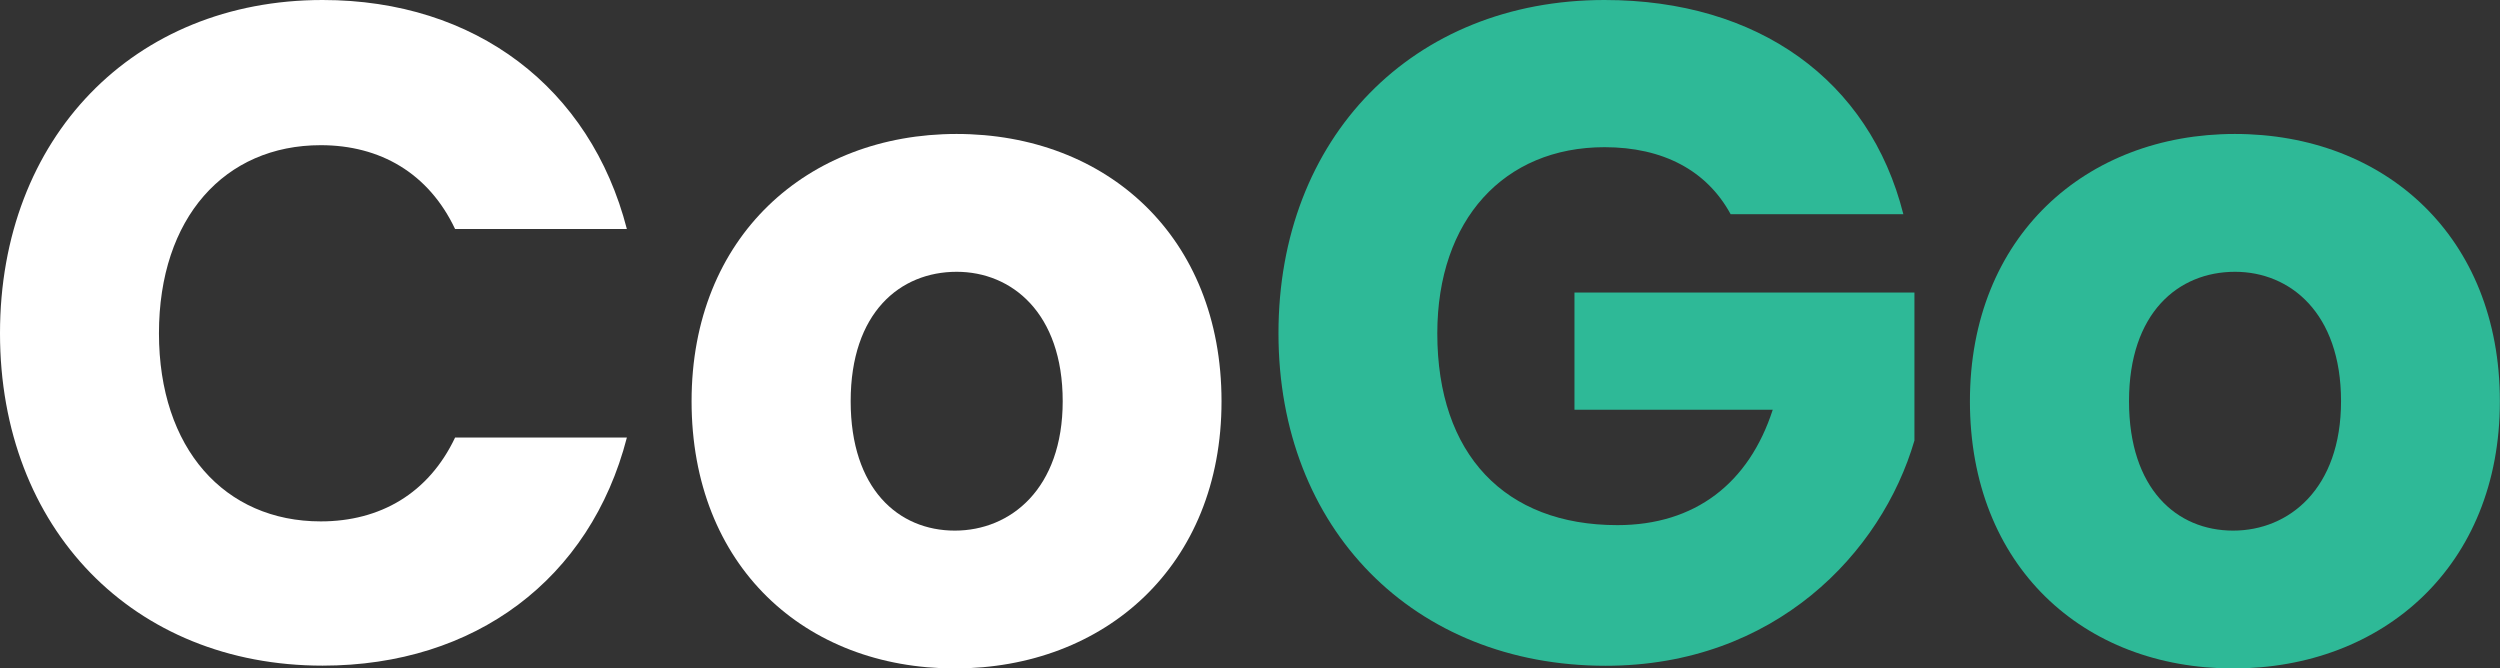 <svg xmlns="http://www.w3.org/2000/svg" xmlns:xlink="http://www.w3.org/1999/xlink" id="Layer_1" x="0px" y="0px" viewBox="0 0 187 50" style="enable-background:new 0 0 187 50;" xml:space="preserve">
<rect x="0" y="0" width="187" height="50" fill="#333333" stroke="none"/>
<style type="text/css">
	.st0{fill:#FFFFFF;}
	.st1{fill:#2EB997;}
</style>
<path class="st0" d="M24.13,0c11.42,0,20.03,6.55,22.76,17.13H34.04c-1.98-4.18-5.61-6.27-10.05-6.27c-7.18,0-12.1,5.43-12.1,14.07  c0,8.63,4.92,14.07,12.1,14.07c4.44,0,8.07-2.09,10.05-6.27h12.85c-2.73,10.58-11.35,17.06-22.76,17.06C9.98,49.79,0,39.55,0,24.93  C0,10.31,9.98,0,24.13,0"></path>
<path class="st0" d="M71.42,50c-11.21,0-19.69-7.66-19.69-19.99c0-12.33,8.68-19.99,19.82-19.99c11.21,0,19.82,7.66,19.82,19.99  C91.38,42.34,82.63,50,71.42,50 M71.42,39.69c4.17,0,8.07-3.13,8.07-9.68c0-6.62-3.83-9.68-7.93-9.68c-4.24,0-7.93,3.06-7.93,9.68  C63.63,36.56,67.19,39.69,71.42,39.69"></path>
<path class="st1" d="M142.37,16.02h-12.92c-1.78-3.27-5.06-5.01-9.43-5.01c-7.52,0-12.51,5.43-12.51,13.93  c0,9.05,5.06,14.34,13.47,14.34c5.81,0,9.84-3.13,11.62-8.63h-14.83v-8.77h25.43v11.07c-2.46,8.43-10.46,16.85-23.1,16.85  c-14.35,0-24.47-10.24-24.47-24.86C95.62,10.31,105.66,0,120.02,0C131.5,0,139.84,5.99,142.37,16.02"></path>
<path class="st1" d="M167.04,50c-11.21,0-19.69-7.66-19.69-19.99c0-12.33,8.68-19.99,19.82-19.99c11.21,0,19.82,7.66,19.82,19.99  C187,42.34,178.25,50,167.04,50 M167.04,39.69c4.17,0,8.07-3.13,8.07-9.68c0-6.62-3.83-9.68-7.93-9.68c-4.24,0-7.93,3.06-7.93,9.68  C159.25,36.56,162.8,39.69,167.04,39.69"></path>
</svg>